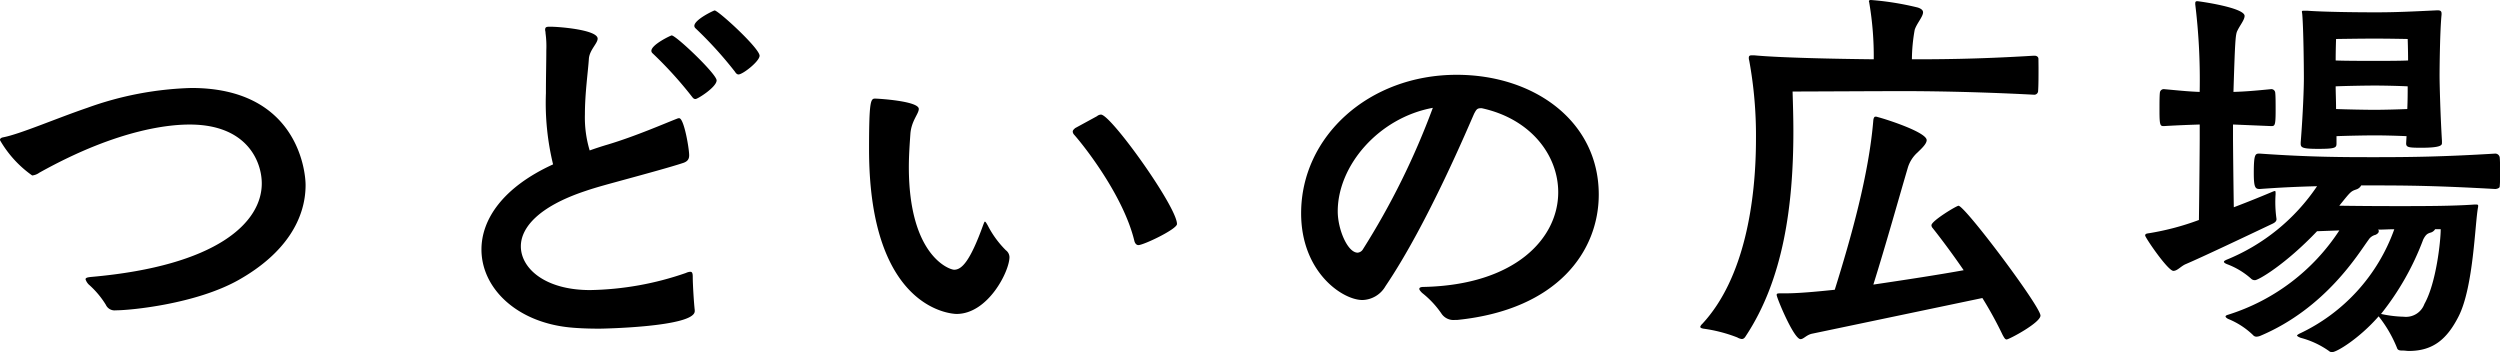 <svg xmlns="http://www.w3.org/2000/svg" width="226.188" height="31.86" viewBox="0 0 226.188 31.86">
  <path id="パス_21815" data-name="パス 21815" d="M25.308-3.96c4.356-2.448,6.084-5.616,6.084-8.6,0-1.368-.828-8.784-10.332-8.784a30.107,30.107,0,0,0-9.432,1.8c-2.844.972-6.084,2.376-7.6,2.664-.18.036-.288.108-.288.252a10.013,10.013,0,0,0,2.916,3.2,1.353,1.353,0,0,0,.648-.252c7.416-4.14,12.168-4.356,13.608-4.356,5.184,0,6.516,3.348,6.516,5.328,0,3.492-3.96,7.452-15.444,8.46-.324.036-.5.072-.5.216a1.2,1.2,0,0,0,.288.468A8.009,8.009,0,0,1,13.32-1.728a.863.863,0,0,0,.9.5C15.552-1.224,21.456-1.8,25.308-3.96ZM66.6-1.26c-.072-.612-.18-2.3-.18-3.024,0-.324-.072-.432-.216-.432a1.093,1.093,0,0,0-.4.108A27.722,27.722,0,0,1,57.132-3.06c-4.1,0-6.264-1.98-6.264-3.96,0-1.692,1.62-3.6,5.832-5,1.044-.36,2.3-.684,3.6-1.044,1.836-.5,4.212-1.152,5.184-1.476.5-.144.612-.4.612-.72,0-.612-.468-3.348-.9-3.348a.391.391,0,0,0-.18.036c-1.044.4-3.744,1.584-6.264,2.34-.612.18-1.152.36-1.656.54a10.32,10.32,0,0,1-.432-3.276c0-1.908.288-3.888.36-5.04.072-.792.792-1.368.792-1.8,0-.792-3.42-1.08-4.32-1.08-.324,0-.432.036-.432.288,0,.072.036.144.036.288a8.779,8.779,0,0,1,.072,1.548c0,1.044-.036,2.412-.036,3.888a23.529,23.529,0,0,0,.648,6.444c-4.572,2.088-6.48,5-6.48,7.7,0,3.492,3.168,6.588,8.028,7.056C56.124.4,57.024.432,58,.432c.18,0,8.6-.144,8.6-1.584Zm5.868-23c0-.684-3.744-4.1-4.068-4.1-.072,0-1.836.828-1.836,1.4a.311.311,0,0,0,.108.216,35.471,35.471,0,0,1,3.564,3.924c.108.18.216.252.324.252C70.956-22.572,72.468-23.76,72.468-24.264ZM68.58-22.032c0-.576-3.672-4.068-4.068-4.068-.072,0-1.836.828-1.836,1.4a.311.311,0,0,0,.108.216,35.472,35.472,0,0,1,3.564,3.924c.108.144.18.216.324.216C66.852-20.34,68.58-21.42,68.58-22.032ZM90.288-.9c2.844,0,4.788-3.852,4.788-5.148a.8.8,0,0,0-.324-.612A8.817,8.817,0,0,1,93.1-8.928c-.108-.18-.18-.324-.252-.324-.036,0-.072.108-.144.288C91.512-5.652,90.756-4.9,90.072-4.9c-.432,0-4.1-1.26-4.1-9.288,0-1.008.072-2.052.144-3.06.108-1.152.756-1.764.756-2.2,0-.72-3.708-.936-3.96-.936-.4,0-.54.252-.54,4.572C82.368-1.008,90.144-.9,90.288-.9Zm10.728-16.812c-.108.108-.216.18-.216.324a.479.479,0,0,0,.108.252c.936,1.044,4.5,5.58,5.472,9.648.072.252.216.36.36.36.468,0,3.492-1.44,3.492-1.908,0-1.548-5.976-9.9-6.876-9.9a.582.582,0,0,0-.36.144ZM135.612-.36c9.108-.936,12.78-6.264,12.78-11.34,0-6.624-5.832-10.836-12.852-10.836-7.956,0-14.076,5.58-14.076,12.528,0,5.328,3.744,7.848,5.544,7.848A2.482,2.482,0,0,0,129.1-3.42c3.852-5.688,7.632-14.76,8.028-15.624.18-.324.252-.468.576-.468h.108c4.464.972,6.912,4.284,6.912,7.6,0,4.176-3.888,8.388-12.168,8.568-.216,0-.4.036-.4.18,0,.072.072.18.252.36a8.509,8.509,0,0,1,1.728,1.836,1.305,1.305,0,0,0,1.224.612ZM133.38-19.548a68.065,68.065,0,0,1-6.336,12.816.613.613,0,0,1-.468.288c-.9,0-1.8-2.088-1.8-3.744C124.776-14.328,128.484-18.648,133.38-19.548Zm54.792-4.428c0-.144-.108-.288-.36-.288h-.072c-5.256.324-8.928.324-11.016.324a15.563,15.563,0,0,1,.252-2.664c.18-.576.756-1.188.756-1.584,0-.18-.144-.324-.468-.432a25.9,25.9,0,0,0-4.248-.684c-.108,0-.18.036-.18.108s.036.108.036.18a28.933,28.933,0,0,1,.4,5.076c-3.564-.036-8.6-.144-10.836-.36h-.18c-.18,0-.288.036-.288.216a.7.7,0,0,0,.036.252,37.678,37.678,0,0,1,.612,7.092c0,5.652-1.044,12.636-4.86,16.74a.645.645,0,0,0-.18.252c0,.108.108.144.288.18a13.384,13.384,0,0,1,3.06.792,1.068,1.068,0,0,0,.4.144c.144,0,.252-.072.36-.252C165.1-4.032,166-10.728,166-17.424c0-1.188-.036-2.412-.072-3.6,1.512,0,8.028-.036,9.936-.036,1.98,0,6.372.036,11.88.324a.35.35,0,0,0,.4-.36c.036-.5.036-1.368.036-2.088ZM183.1-2.34a34.593,34.593,0,0,1,1.836,3.348c.144.252.216.4.36.4.216,0,3.06-1.512,3.06-2.16,0-.828-6.84-9.936-7.416-9.936-.18,0-2.448,1.368-2.448,1.764a.389.389,0,0,0,.108.252c.288.36,1.476,1.872,2.808,3.816-2.2.4-5.22.864-8.172,1.3,1.152-3.672,2.376-8.064,3.132-10.62a3,3,0,0,1,.864-1.332c.288-.288.828-.756.828-1.116,0-.72-3.708-1.908-4.428-2.088a.457.457,0,0,0-.216-.036c-.072,0-.144.072-.18.288-.4,4.932-2.016,10.656-3.492,15.372-1.728.18-3.312.324-4.464.324h-.36c-.324,0-.432,0-.432.144,0,.252,1.548,4,2.16,4,.288,0,.54-.4,1.08-.5Zm44.856-8.352c0-.072-.036-.108-.18-.108h-.144c-1.944.144-4.788.144-6.732.144-1.008,0-2.988,0-5.508-.036,1.044-1.3,1.044-1.3,1.548-1.476a.753.753,0,0,0,.432-.36h1.224c3.024,0,5.832.036,10.908.324.108,0,.4-.072.4-.216a9.165,9.165,0,0,0,.036-1.116c0-.612,0-1.26-.036-1.548a.413.413,0,0,0-.4-.324c-4.752.288-7.632.324-10.908.324-2.772,0-5.832,0-10.4-.324-.4,0-.54,0-.54,1.764,0,1.332.144,1.44.54,1.44,1.944-.144,3.636-.216,5.184-.252a18.091,18.091,0,0,1-8.208,6.66c-.144.072-.216.108-.216.18s.108.144.288.216a6.909,6.909,0,0,1,2.16,1.3.462.462,0,0,0,.36.144c.324,0,2.772-1.44,5.616-4.428l2.016-.072a18.688,18.688,0,0,1-10.08,7.632c-.144.036-.216.108-.216.144,0,.072.108.18.288.252a7.044,7.044,0,0,1,2.2,1.44.391.391,0,0,0,.324.144,1.051,1.051,0,0,0,.324-.072c5.976-2.52,8.928-7.524,9.792-8.676a1.038,1.038,0,0,1,.648-.468c.216-.108.288-.216.288-.324a.144.144,0,0,0-.072-.144c.54,0,1.008-.036,1.476-.036A16.588,16.588,0,0,1,211.752.9c-.108.072-.18.108-.18.144,0,.072.144.144.324.216a7.919,7.919,0,0,1,2.556,1.188.409.409,0,0,0,.288.108c.432,0,2.484-1.26,4.212-3.24a11.47,11.47,0,0,1,1.656,2.844c.072.252.288.252.54.252.18,0,.36.036.54.036,2.2,0,3.456-1.08,4.5-3.132,1.368-2.7,1.476-8.532,1.764-9.9Zm-3.276-5.868c-.144-2.376-.216-5.148-.216-5.868,0-.828.036-4.14.18-5.544v-.108c0-.18-.072-.288-.324-.288h-.108c-2.268.108-3.672.18-5.508.18-1.908,0-4.716-.036-6.192-.144h-.288c-.18,0-.216,0-.216.108a2.03,2.03,0,0,1,.036.252c.108,1.332.144,4.644.144,5.76,0,.792-.072,3.06-.288,5.8v.108c0,.36.18.468,1.584.468,1.584,0,1.656-.108,1.656-.5v-.648c.864-.036,2.664-.072,3.492-.072.792,0,2.124.036,2.844.072l-.036.648c0,.36.216.4,1.368.4,1.836,0,1.872-.252,1.872-.432ZM209.7-9.576a10.712,10.712,0,0,1-.072-2.16c0-.216,0-.288-.072-.288a1.416,1.416,0,0,0-.216.072c-.684.288-1.98.828-3.492,1.4-.036-2.2-.072-5.724-.072-6.228v-1.26l3.456.144c.324,0,.4-.036.4-1.4,0-.648,0-1.332-.036-1.62a.352.352,0,0,0-.36-.324c-1.476.144-2.268.216-3.42.252.144-4.608.18-5.22.36-5.544.216-.468.648-.972.648-1.332,0-.756-4.14-1.332-4.284-1.332-.108,0-.18.036-.18.18v.108a56.245,56.245,0,0,1,.4,7.92c-1.044-.036-2.052-.144-3.24-.252a.352.352,0,0,0-.36.324c-.036.288-.036.972-.036,1.62,0,1.368.072,1.4.4,1.4,1.188-.072,2.2-.108,3.24-.144v1.26c0,.648-.036,4.752-.072,7.38a23.89,23.89,0,0,1-4.464,1.188c-.216.036-.4.036-.4.216s2.052,3.2,2.556,3.2c.36,0,.684-.432,1.116-.612,1.44-.612,5.616-2.592,7.812-3.636.324-.144.4-.288.4-.432Zm14.868,1.008c0,1.044-.4,4.86-1.476,6.768A1.774,1.774,0,0,1,221.22-.648,10.7,10.7,0,0,1,219.168-.9a24.575,24.575,0,0,0,3.816-6.732c.252-.5.432-.54.612-.612a.709.709,0,0,0,.468-.324ZM221.58-21.492c0,.54,0,1.26-.036,2.052-.756.036-2.232.072-2.952.072-.756,0-2.628-.036-3.492-.072,0-.792-.036-1.512-.036-2.052.828-.036,2.7-.072,3.564-.072C219.456-21.564,220.9-21.528,221.58-21.492Zm.036-2.34c-.72.036-2.3.036-3.024.036-.756,0-2.664,0-3.528-.036,0-.972.036-1.944.036-1.944s2.268-.036,3.492-.036,2.988.036,2.988.036S221.616-24.768,221.616-23.832Z" transform="translate(-3.744 29.304)"/>
</svg>
